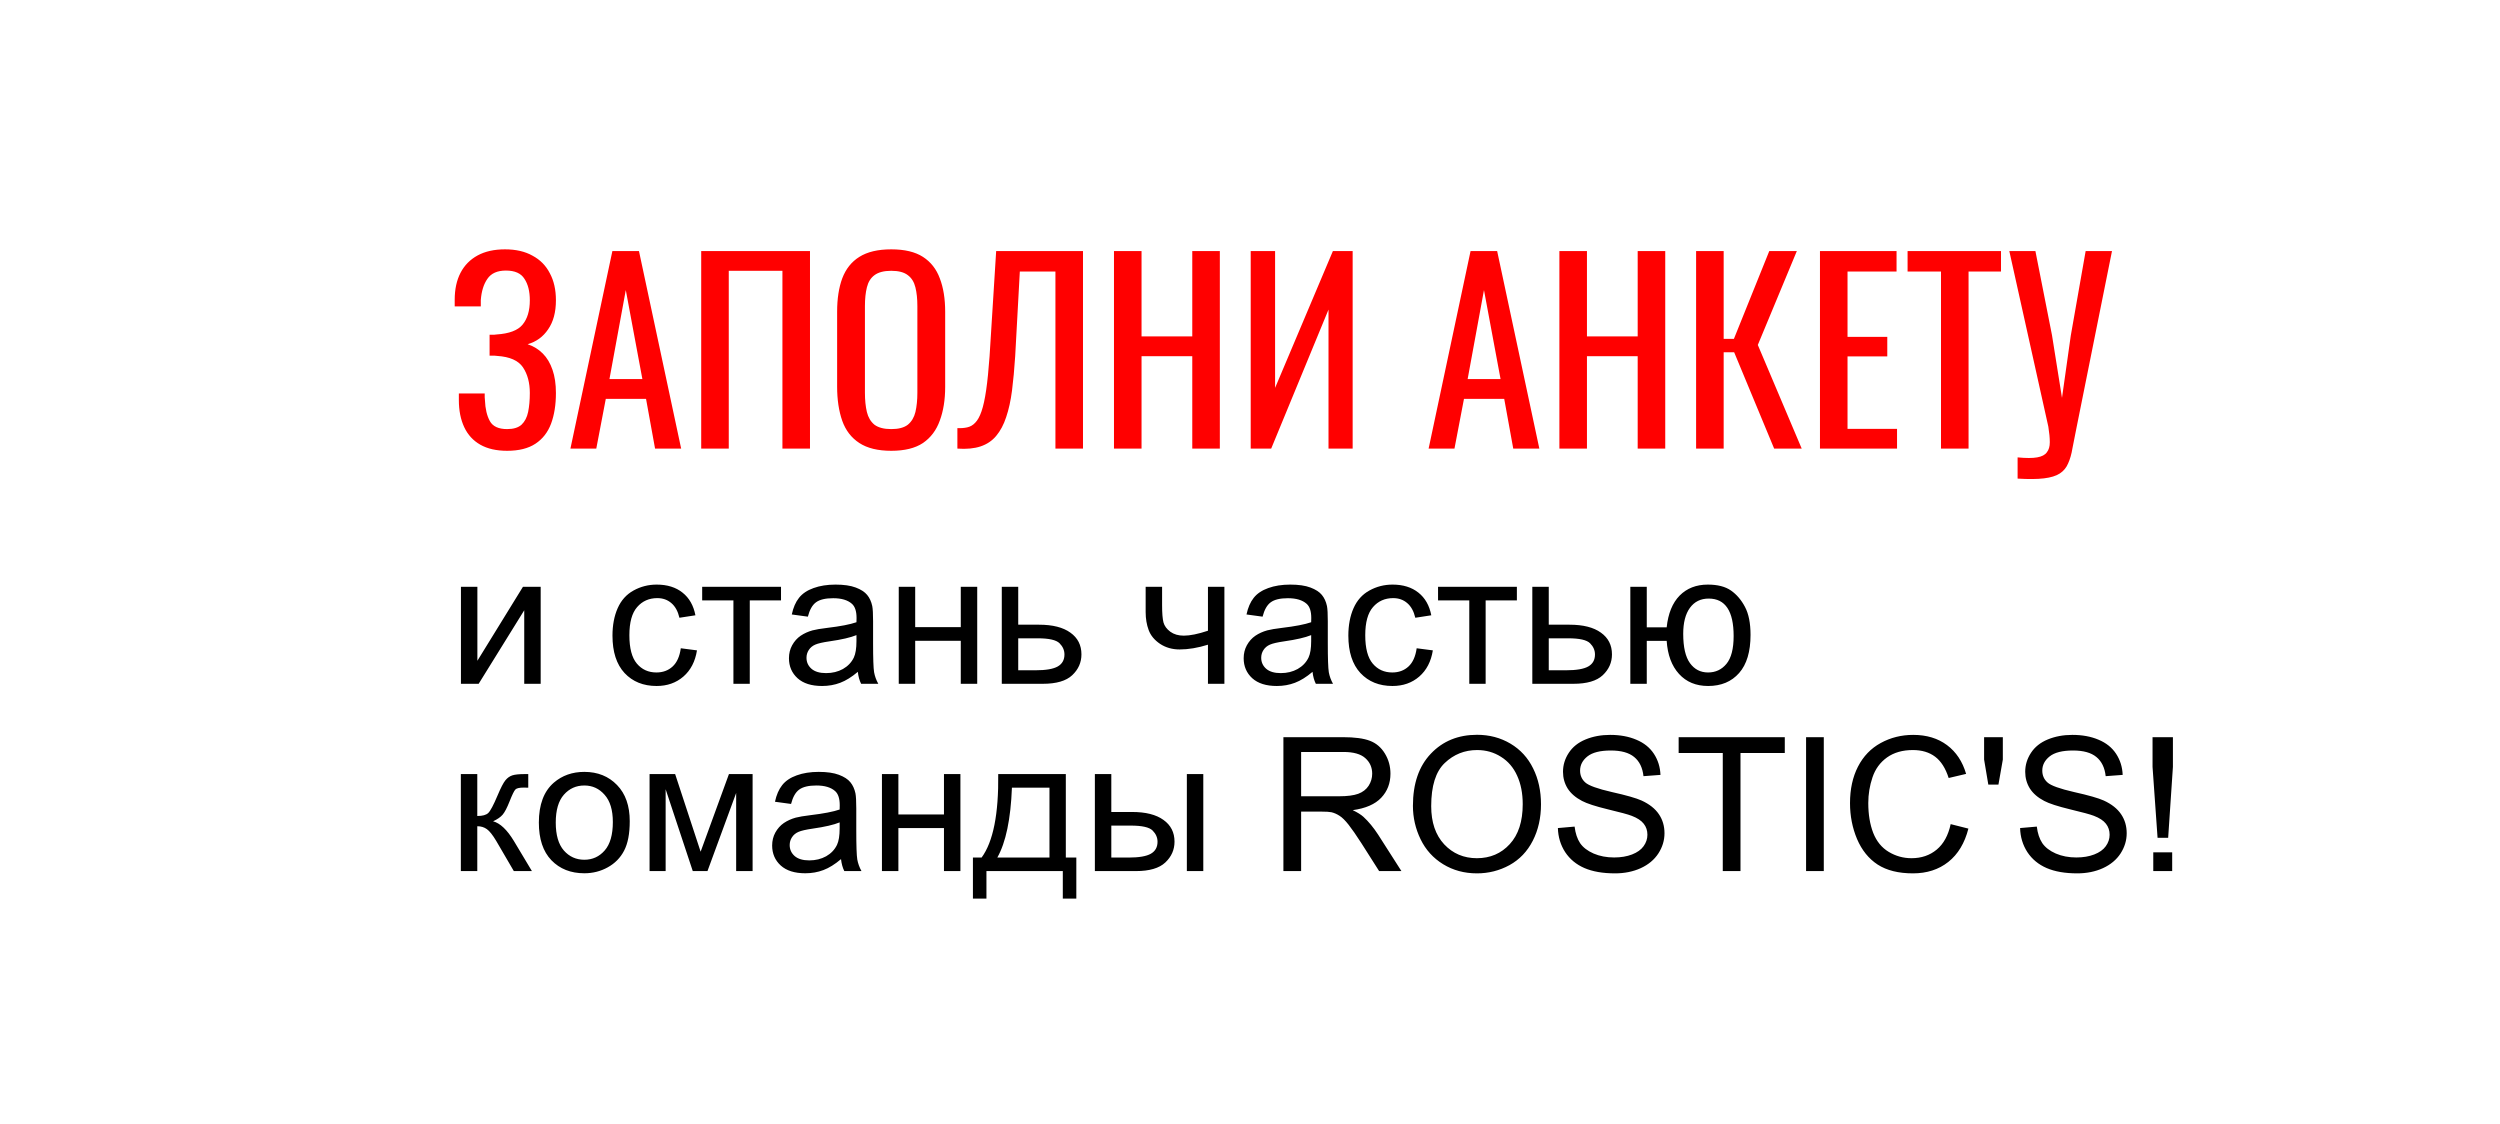 <?xml version="1.0" encoding="UTF-8"?> <svg xmlns="http://www.w3.org/2000/svg" width="574" height="258" viewBox="0 0 574 258" fill="none"><g filter="url(#filter0_d_2672_215)"><path d="M510.656 226H28L63.844 118.957H63.812L96.071 24H509.5V118.957H546.5L510.656 226Z" fill="white"></path></g><path d="M116.44 103.504C113.976 103.504 111.923 103.037 110.28 102.104C108.637 101.171 107.405 99.827 106.584 98.072C105.763 96.317 105.352 94.245 105.352 91.856V90.344H111.288C111.288 90.605 111.288 90.885 111.288 91.184C111.288 91.445 111.307 91.688 111.344 91.912C111.419 93.853 111.792 95.44 112.464 96.672C113.136 97.904 114.461 98.52 116.44 98.52C117.896 98.52 118.997 98.184 119.744 97.512C120.491 96.803 120.995 95.832 121.256 94.6C121.517 93.331 121.648 91.875 121.648 90.232C121.648 87.88 121.125 85.92 120.08 84.352C119.035 82.784 117.056 81.907 114.144 81.72C113.995 81.683 113.808 81.664 113.584 81.664C113.397 81.664 113.192 81.664 112.968 81.664C112.781 81.664 112.595 81.664 112.408 81.664V76.848C112.557 76.848 112.725 76.848 112.912 76.848C113.136 76.848 113.341 76.848 113.528 76.848C113.752 76.811 113.92 76.792 114.032 76.792C116.907 76.605 118.885 75.859 119.968 74.552C121.088 73.208 121.648 71.341 121.648 68.952C121.648 66.899 121.237 65.256 120.416 64.024C119.632 62.755 118.213 62.12 116.16 62.12C114.181 62.12 112.763 62.755 111.904 64.024C111.045 65.256 110.541 66.88 110.392 68.896C110.392 69.12 110.392 69.363 110.392 69.624C110.392 69.848 110.392 70.091 110.392 70.352H104.4V68.84C104.4 66.413 104.848 64.341 105.744 62.624C106.64 60.907 107.947 59.581 109.664 58.648C111.381 57.715 113.472 57.248 115.936 57.248C118.437 57.248 120.547 57.733 122.264 58.704C124.019 59.637 125.344 60.981 126.24 62.736C127.173 64.453 127.64 66.525 127.64 68.952C127.64 71.677 127.043 73.899 125.848 75.616C124.691 77.333 123.123 78.472 121.144 79.032C122.488 79.48 123.645 80.189 124.616 81.16C125.587 82.131 126.333 83.381 126.856 84.912C127.379 86.405 127.64 88.179 127.64 90.232C127.64 92.92 127.267 95.272 126.52 97.288C125.773 99.267 124.579 100.797 122.936 101.88C121.293 102.963 119.128 103.504 116.44 103.504ZM130.97 103L140.602 57.64H146.706L156.394 103H150.402L148.33 91.576H139.09L136.906 103H130.97ZM139.93 87.04H147.49L143.682 66.6L139.93 87.04ZM160.997 103V57.64H185.973V103H179.645V62.176H167.325V103H160.997ZM204.636 103.504C201.574 103.504 199.129 102.907 197.3 101.712C195.47 100.517 194.164 98.819 193.38 96.616C192.596 94.376 192.204 91.763 192.204 88.776V71.584C192.204 68.597 192.596 66.04 193.38 63.912C194.201 61.747 195.508 60.104 197.3 58.984C199.129 57.827 201.574 57.248 204.636 57.248C207.697 57.248 210.124 57.827 211.916 58.984C213.708 60.141 214.996 61.784 215.78 63.912C216.601 66.04 217.012 68.597 217.012 71.584V88.832C217.012 91.781 216.601 94.357 215.78 96.56C214.996 98.763 213.708 100.48 211.916 101.712C210.124 102.907 207.697 103.504 204.636 103.504ZM204.636 98.52C206.316 98.52 207.585 98.184 208.444 97.512C209.302 96.803 209.881 95.832 210.18 94.6C210.478 93.331 210.628 91.856 210.628 90.176V70.296C210.628 68.616 210.478 67.179 210.18 65.984C209.881 64.752 209.302 63.819 208.444 63.184C207.585 62.512 206.316 62.176 204.636 62.176C202.956 62.176 201.668 62.512 200.772 63.184C199.913 63.819 199.334 64.752 199.036 65.984C198.737 67.179 198.588 68.616 198.588 70.296V90.176C198.588 91.856 198.737 93.331 199.036 94.6C199.334 95.832 199.913 96.803 200.772 97.512C201.668 98.184 202.956 98.52 204.636 98.52ZM219.815 103V98.296C220.636 98.333 221.383 98.277 222.055 98.128C222.764 97.979 223.38 97.624 223.903 97.064C224.463 96.504 224.948 95.627 225.359 94.432C225.77 93.237 226.124 91.613 226.423 89.56C226.722 87.507 226.983 84.912 227.207 81.776L228.719 57.64H248.655V103H242.327V62.344H234.151L233.087 81.776C232.9 84.688 232.658 87.32 232.359 89.672C232.06 91.987 231.612 94.021 231.015 95.776C230.455 97.493 229.69 98.931 228.719 100.088C227.786 101.208 226.591 102.011 225.135 102.496C223.679 102.981 221.906 103.149 219.815 103ZM255.77 103V57.64H262.098V77.24H273.746V57.64H280.074V103H273.746V81.776H262.098V103H255.77ZM287.161 103V57.64H292.761V89.056L306.033 57.64H310.569V103H305.025V71.08L291.865 103H287.161ZM328.009 103L337.641 57.64H343.745L353.433 103H347.441L345.369 91.576H336.129L333.945 103H328.009ZM336.969 87.04H344.529L340.721 66.6L336.969 87.04ZM358.036 103V57.64H364.364V77.24H376.012V57.64H382.34V103H376.012V81.776H364.364V103H358.036ZM389.426 103V57.64H395.754V77.8H398.106L406.226 57.64H412.554L403.594 79.2L413.674 103H407.346L398.162 80.88H395.754V103H389.426ZM417.864 103V57.64H435.448V62.344H424.192V77.352H433.32V81.832H424.192V98.464H435.56V103H417.864ZM445.653 103V62.344H437.981V57.64H459.429V62.344H451.981V103H445.653ZM463.241 109.888V105.016C465.183 105.203 466.676 105.203 467.721 105.016C468.804 104.829 469.551 104.437 469.961 103.84C470.409 103.28 470.633 102.515 470.633 101.544C470.633 100.536 470.521 99.341 470.297 97.96L461.337 57.64H467.329L471.137 76.96L473.433 91.352L475.449 77.072L478.865 57.64H484.913L476.793 98.072C476.42 99.901 476.103 101.507 475.841 102.888C475.617 104.269 475.281 105.445 474.833 106.416C474.423 107.387 473.788 108.152 472.929 108.712C472.071 109.272 470.857 109.645 469.289 109.832C467.759 110.019 465.743 110.037 463.241 109.888Z" fill="#FF0000"></path><path d="M105.831 134.727H109.606V151.715L120.072 134.727H124.14V157H120.365V140.117L109.9 157H105.831V134.727ZM156.312 148.842L160.025 149.324C159.619 151.883 158.578 153.889 156.9 155.343C155.236 156.783 153.188 157.503 150.755 157.503C147.707 157.503 145.253 156.511 143.393 154.525C141.548 152.526 140.625 149.667 140.625 145.947C140.625 143.543 141.023 141.438 141.82 139.635C142.617 137.831 143.827 136.482 145.449 135.587C147.085 134.678 148.86 134.224 150.776 134.224C153.195 134.224 155.173 134.839 156.711 136.069C158.249 137.286 159.235 139.019 159.668 141.271L155.998 141.837C155.648 140.341 155.026 139.215 154.131 138.46C153.25 137.705 152.181 137.328 150.923 137.328C149.021 137.328 147.476 138.013 146.288 139.383C145.099 140.739 144.505 142.892 144.505 145.843C144.505 148.835 145.078 151.009 146.225 152.365C147.371 153.721 148.867 154.399 150.713 154.399C152.195 154.399 153.432 153.945 154.425 153.036C155.418 152.127 156.047 150.729 156.312 148.842ZM161.22 134.727H179.32V137.852H172.147V157H168.393V137.852H161.22V134.727ZM196.958 154.253C195.559 155.441 194.21 156.28 192.91 156.769C191.623 157.259 190.239 157.503 188.757 157.503C186.31 157.503 184.43 156.909 183.116 155.721C181.801 154.518 181.144 152.987 181.144 151.128C181.144 150.037 181.389 149.044 181.878 148.15C182.382 147.241 183.032 146.514 183.829 145.968C184.64 145.423 185.548 145.011 186.555 144.731C187.296 144.535 188.415 144.346 189.911 144.165C192.959 143.801 195.203 143.368 196.643 142.864C196.657 142.347 196.664 142.019 196.664 141.879C196.664 140.341 196.307 139.257 195.594 138.628C194.63 137.775 193.196 137.349 191.295 137.349C189.519 137.349 188.205 137.663 187.352 138.292C186.513 138.908 185.891 140.005 185.485 141.585L181.794 141.082C182.13 139.502 182.682 138.229 183.451 137.265C184.22 136.286 185.332 135.538 186.786 135.021C188.24 134.489 189.925 134.224 191.84 134.224C193.742 134.224 195.287 134.447 196.475 134.895C197.664 135.342 198.537 135.908 199.097 136.594C199.656 137.265 200.047 138.118 200.271 139.152C200.397 139.795 200.46 140.956 200.46 142.634V147.667C200.46 151.177 200.537 153.4 200.691 154.336C200.858 155.259 201.18 156.147 201.655 157H197.713C197.321 156.217 197.069 155.301 196.958 154.253ZM196.643 145.822C195.273 146.381 193.217 146.856 190.477 147.248C188.925 147.471 187.827 147.723 187.184 148.003C186.541 148.282 186.045 148.695 185.695 149.24C185.346 149.771 185.171 150.366 185.171 151.023C185.171 152.029 185.548 152.868 186.303 153.54C187.072 154.211 188.191 154.546 189.659 154.546C191.113 154.546 192.406 154.232 193.539 153.602C194.671 152.959 195.503 152.085 196.035 150.981C196.44 150.128 196.643 148.87 196.643 147.206V145.822ZM206.353 134.727H210.128V143.997H220.594V134.727H224.369V157H220.594V147.122H210.128V157H206.353V134.727ZM230.01 134.727H233.785V143.431H238.567C241.685 143.431 244.083 144.039 245.761 145.255C247.453 146.458 248.299 148.122 248.299 150.247C248.299 152.106 247.592 153.7 246.18 155.029C244.782 156.343 242.538 157 239.448 157H230.01V134.727ZM233.785 153.896H237.749C240.14 153.896 241.846 153.602 242.867 153.015C243.887 152.428 244.398 151.512 244.398 150.268C244.398 149.303 244.02 148.443 243.265 147.688C242.51 146.933 240.839 146.556 238.253 146.556H233.785V153.896ZM263.042 134.727H266.817V138.943C266.817 140.76 266.922 142.081 267.132 142.906C267.356 143.717 267.88 144.43 268.705 145.046C269.53 145.647 270.565 145.947 271.809 145.947C273.235 145.947 275.081 145.57 277.346 144.815V134.727H281.121V157H277.346V148.024C275.025 148.751 272.858 149.114 270.844 149.114C269.152 149.114 267.656 148.688 266.356 147.835C265.07 146.968 264.196 145.912 263.734 144.668C263.273 143.424 263.042 142.053 263.042 140.557V134.727ZM301.359 154.253C299.961 155.441 298.612 156.28 297.312 156.769C296.025 157.259 294.641 157.503 293.159 157.503C290.712 157.503 288.832 156.909 287.517 155.721C286.203 154.518 285.546 152.987 285.546 151.128C285.546 150.037 285.791 149.044 286.28 148.15C286.783 147.241 287.434 146.514 288.231 145.968C289.041 145.423 289.95 145.011 290.957 144.731C291.698 144.535 292.817 144.346 294.313 144.165C297.361 143.801 299.605 143.368 301.045 142.864C301.059 142.347 301.066 142.019 301.066 141.879C301.066 140.341 300.709 139.257 299.996 138.628C299.031 137.775 297.598 137.349 295.697 137.349C293.921 137.349 292.607 137.663 291.754 138.292C290.915 138.908 290.293 140.005 289.887 141.585L286.196 141.082C286.532 139.502 287.084 138.229 287.853 137.265C288.622 136.286 289.734 135.538 291.188 135.021C292.642 134.489 294.327 134.224 296.242 134.224C298.144 134.224 299.689 134.447 300.877 134.895C302.065 135.342 302.939 135.908 303.499 136.594C304.058 137.265 304.449 138.118 304.673 139.152C304.799 139.795 304.862 140.956 304.862 142.634V147.667C304.862 151.177 304.939 153.4 305.093 154.336C305.26 155.259 305.582 156.147 306.057 157H302.114C301.723 156.217 301.471 155.301 301.359 154.253ZM301.045 145.822C299.675 146.381 297.619 146.856 294.879 147.248C293.327 147.471 292.229 147.723 291.586 148.003C290.943 148.282 290.447 148.695 290.097 149.24C289.748 149.771 289.573 150.366 289.573 151.023C289.573 152.029 289.95 152.868 290.705 153.54C291.474 154.211 292.593 154.546 294.061 154.546C295.515 154.546 296.808 154.232 297.941 153.602C299.073 152.959 299.905 152.085 300.437 150.981C300.842 150.128 301.045 148.87 301.045 147.206V145.822ZM325.268 148.842L328.98 149.324C328.575 151.883 327.533 153.889 325.855 155.343C324.192 156.783 322.143 157.503 319.71 157.503C316.662 157.503 314.209 156.511 312.349 154.525C310.503 152.526 309.581 149.667 309.581 145.947C309.581 143.543 309.979 141.438 310.776 139.635C311.573 137.831 312.783 136.482 314.404 135.587C316.04 134.678 317.816 134.224 319.731 134.224C322.15 134.224 324.129 134.839 325.667 136.069C327.205 137.286 328.19 139.019 328.624 141.271L324.954 141.837C324.604 140.341 323.982 139.215 323.087 138.46C322.206 137.705 321.137 137.328 319.878 137.328C317.977 137.328 316.432 138.013 315.243 139.383C314.055 140.739 313.461 142.892 313.461 145.843C313.461 148.835 314.034 151.009 315.18 152.365C316.327 153.721 317.823 154.399 319.669 154.399C321.151 154.399 322.388 153.945 323.381 153.036C324.373 152.127 325.003 150.729 325.268 148.842ZM330.176 134.727H348.275V137.852H341.103V157H337.348V137.852H330.176V134.727ZM351.82 134.727H355.595V143.431H360.376C363.494 143.431 365.892 144.039 367.57 145.255C369.262 146.458 370.108 148.122 370.108 150.247C370.108 152.106 369.402 153.7 367.99 155.029C366.591 156.343 364.347 157 361.257 157H351.82V134.727ZM355.595 153.896H359.559C361.949 153.896 363.655 153.602 364.676 153.015C365.697 152.428 366.207 151.512 366.207 150.268C366.207 149.303 365.829 148.443 365.074 147.688C364.319 146.933 362.648 146.556 360.062 146.556H355.595V153.896ZM374.323 134.727H378.098V144.039H382.67C383.006 140.851 383.999 138.418 385.649 136.74C387.312 135.063 389.466 134.224 392.108 134.224C394.359 134.224 396.135 134.678 397.435 135.587C398.735 136.496 399.805 137.747 400.644 139.341C401.497 140.935 401.923 143.081 401.923 145.78C401.923 149.625 401.049 152.54 399.302 154.525C397.554 156.511 395.184 157.503 392.192 157.503C389.41 157.503 387.18 156.581 385.502 154.735C383.824 152.889 382.88 150.359 382.67 147.143H378.098V157H374.323V134.727ZM392.318 137.433C390.472 137.433 389.032 138.146 387.997 139.572C386.977 140.984 386.466 142.969 386.466 145.528C386.466 148.59 386.984 150.834 388.018 152.26C389.053 153.686 390.437 154.399 392.171 154.399C393.891 154.399 395.296 153.742 396.387 152.428C397.491 151.1 398.043 148.967 398.043 146.031C398.043 143.165 397.568 141.019 396.617 139.593C395.666 138.153 394.233 137.433 392.318 137.433ZM105.81 177.727H109.585V187.353C110.788 187.353 111.627 187.123 112.102 186.661C112.591 186.2 113.305 184.858 114.241 182.635C114.982 180.873 115.584 179.712 116.045 179.153C116.506 178.594 117.038 178.216 117.639 178.021C118.24 177.825 119.205 177.727 120.533 177.727H121.288V180.852L120.24 180.831C119.247 180.831 118.611 180.978 118.331 181.271C118.037 181.579 117.59 182.495 116.989 184.019C116.416 185.473 115.891 186.48 115.416 187.039C114.94 187.598 114.206 188.109 113.214 188.57C114.836 189.003 116.429 190.513 117.995 193.1L122.127 200H117.974L113.948 193.1C113.123 191.716 112.403 190.807 111.788 190.374C111.172 189.926 110.438 189.702 109.585 189.702V200H105.81V177.727ZM123.721 188.864C123.721 184.739 124.867 181.684 127.161 179.698C129.076 178.049 131.411 177.224 134.165 177.224C137.227 177.224 139.73 178.23 141.674 180.244C143.617 182.243 144.589 185.012 144.589 188.549C144.589 191.415 144.155 193.673 143.288 195.323C142.436 196.959 141.184 198.231 139.534 199.14C137.899 200.049 136.109 200.503 134.165 200.503C131.047 200.503 128.524 199.504 126.594 197.504C124.679 195.505 123.721 192.625 123.721 188.864ZM127.601 188.864C127.601 191.716 128.223 193.855 129.467 195.281C130.712 196.693 132.278 197.399 134.165 197.399C136.039 197.399 137.598 196.686 138.842 195.26C140.087 193.834 140.709 191.66 140.709 188.738C140.709 185.983 140.08 183.9 138.821 182.488C137.577 181.062 136.025 180.349 134.165 180.349C132.278 180.349 130.712 181.055 129.467 182.467C128.223 183.879 127.601 186.011 127.601 188.864ZM149.14 177.727H155.012L160.864 195.554L167.365 177.727H172.797V200H169.022V182.068L162.437 200H159.06L152.831 181.208V200H149.14V177.727ZM193.099 197.253C191.7 198.441 190.351 199.28 189.051 199.769C187.764 200.259 186.38 200.503 184.898 200.503C182.451 200.503 180.571 199.909 179.257 198.721C177.942 197.518 177.285 195.987 177.285 194.128C177.285 193.037 177.53 192.044 178.019 191.15C178.523 190.241 179.173 189.514 179.97 188.968C180.781 188.423 181.689 188.011 182.696 187.731C183.437 187.535 184.556 187.346 186.052 187.165C189.1 186.801 191.344 186.368 192.784 185.864C192.798 185.347 192.805 185.019 192.805 184.879C192.805 183.341 192.448 182.257 191.735 181.628C190.771 180.775 189.337 180.349 187.436 180.349C185.66 180.349 184.346 180.663 183.493 181.292C182.654 181.908 182.032 183.005 181.626 184.585L177.935 184.082C178.271 182.502 178.823 181.229 179.592 180.265C180.361 179.286 181.473 178.538 182.927 178.021C184.381 177.489 186.066 177.224 187.981 177.224C189.883 177.224 191.428 177.447 192.616 177.895C193.805 178.342 194.678 178.908 195.238 179.594C195.797 180.265 196.189 181.118 196.412 182.152C196.538 182.795 196.601 183.956 196.601 185.634V190.667C196.601 194.177 196.678 196.4 196.832 197.336C196.999 198.259 197.321 199.147 197.796 200H193.854C193.462 199.217 193.21 198.301 193.099 197.253ZM192.784 188.822C191.414 189.381 189.358 189.856 186.618 190.248C185.066 190.471 183.968 190.723 183.325 191.003C182.682 191.282 182.186 191.695 181.836 192.24C181.487 192.771 181.312 193.366 181.312 194.023C181.312 195.029 181.689 195.868 182.444 196.54C183.213 197.211 184.332 197.546 185.8 197.546C187.254 197.546 188.547 197.232 189.68 196.602C190.813 195.959 191.644 195.085 192.176 193.981C192.581 193.128 192.784 191.87 192.784 190.206V188.822ZM202.494 177.727H206.269V186.997H216.735V177.727H220.51V200H216.735V190.122H206.269V200H202.494V177.727ZM229.192 177.727H244.712V196.896H247.124V206.313H244.02V200H226.487V206.313H223.383V196.896H225.375C228.032 193.289 229.304 186.899 229.192 177.727ZM232.338 180.852C232.059 188.081 230.94 193.429 228.983 196.896H240.958V180.852H232.338ZM272.501 177.727H276.276V200H272.501V177.727ZM251.382 177.727H255.157V186.431H259.938C263.056 186.431 265.454 187.039 267.132 188.255C268.824 189.458 269.67 191.122 269.67 193.247C269.67 195.106 268.964 196.7 267.551 198.029C266.153 199.343 263.909 200 260.819 200H251.382V177.727ZM255.157 196.896H259.12C261.511 196.896 263.217 196.602 264.238 196.015C265.258 195.428 265.769 194.512 265.769 193.268C265.769 192.303 265.391 191.443 264.636 190.688C263.881 189.933 262.21 189.556 259.624 189.556H255.157V196.896ZM294.669 200V169.254H308.301C311.042 169.254 313.125 169.534 314.551 170.093C315.977 170.638 317.117 171.61 317.97 173.008C318.823 174.406 319.249 175.951 319.249 177.643C319.249 179.824 318.543 181.663 317.131 183.159C315.719 184.655 313.538 185.606 310.587 186.011C311.664 186.529 312.482 187.039 313.041 187.542C314.23 188.633 315.355 189.996 316.418 191.632L321.766 200H316.648L312.58 193.603C311.391 191.758 310.413 190.346 309.644 189.367C308.875 188.388 308.183 187.703 307.567 187.312C306.966 186.92 306.351 186.647 305.722 186.494C305.26 186.396 304.505 186.347 303.457 186.347H298.738V200H294.669ZM298.738 182.823H307.483C309.343 182.823 310.797 182.635 311.846 182.257C312.894 181.866 313.691 181.25 314.237 180.412C314.782 179.559 315.055 178.636 315.055 177.643C315.055 176.189 314.523 174.994 313.461 174.057C312.412 173.12 310.748 172.652 308.469 172.652H298.738V182.823ZM324.408 185.026C324.408 179.922 325.779 175.93 328.519 173.05C331.259 170.156 334.797 168.709 339.131 168.709C341.969 168.709 344.528 169.387 346.807 170.743C349.086 172.099 350.82 173.994 352.008 176.427C353.211 178.846 353.812 181.593 353.812 184.669C353.812 187.787 353.183 190.576 351.924 193.037C350.666 195.498 348.883 197.364 346.576 198.637C344.269 199.895 341.781 200.524 339.11 200.524C336.216 200.524 333.629 199.825 331.35 198.427C329.071 197.029 327.345 195.12 326.17 192.702C324.996 190.283 324.408 187.724 324.408 185.026ZM328.603 185.088C328.603 188.794 329.596 191.716 331.581 193.855C333.58 195.98 336.083 197.043 339.089 197.043C342.151 197.043 344.668 195.966 346.639 193.813C348.625 191.66 349.617 188.605 349.617 184.648C349.617 182.145 349.191 179.964 348.338 178.105C347.499 176.231 346.262 174.784 344.626 173.763C343.004 172.729 341.179 172.211 339.152 172.211C336.272 172.211 333.79 173.204 331.707 175.189C329.638 177.161 328.603 180.46 328.603 185.088ZM357.692 190.122L361.53 189.786C361.712 191.324 362.131 192.59 362.788 193.582C363.459 194.561 364.494 195.358 365.892 195.973C367.29 196.574 368.863 196.875 370.611 196.875C372.163 196.875 373.533 196.644 374.722 196.183C375.91 195.722 376.791 195.092 377.364 194.295C377.952 193.484 378.245 192.604 378.245 191.653C378.245 190.688 377.966 189.849 377.406 189.136C376.847 188.409 375.924 187.801 374.638 187.312C373.813 186.99 371.988 186.494 369.164 185.822C366.34 185.137 364.361 184.494 363.229 183.893C361.761 183.124 360.663 182.173 359.936 181.041C359.223 179.894 358.866 178.615 358.866 177.203C358.866 175.651 359.307 174.204 360.188 172.861C361.069 171.505 362.355 170.477 364.047 169.778C365.738 169.079 367.619 168.73 369.688 168.73C371.967 168.73 373.974 169.1 375.707 169.841C377.455 170.568 378.797 171.645 379.734 173.071C380.671 174.497 381.174 176.112 381.244 177.916L377.343 178.209C377.134 176.266 376.421 174.798 375.204 173.805C374.002 172.812 372.219 172.316 369.856 172.316C367.395 172.316 365.599 172.77 364.466 173.679C363.348 174.574 362.788 175.658 362.788 176.93C362.788 178.035 363.187 178.943 363.984 179.657C364.767 180.37 366.808 181.104 370.108 181.859C373.421 182.6 375.693 183.25 376.924 183.809C378.714 184.634 380.035 185.683 380.888 186.955C381.741 188.213 382.167 189.667 382.167 191.317C382.167 192.953 381.699 194.498 380.762 195.952C379.825 197.392 378.476 198.518 376.714 199.329C374.966 200.126 372.995 200.524 370.8 200.524C368.018 200.524 365.683 200.119 363.795 199.308C361.921 198.497 360.446 197.281 359.37 195.659C358.307 194.023 357.748 192.177 357.692 190.122ZM395.548 200V172.882H385.418V169.254H409.788V172.882H399.616V200H395.548ZM414.675 200V169.254H418.743V200H414.675ZM447.874 189.22L451.943 190.248C451.09 193.589 449.552 196.141 447.329 197.903C445.12 199.65 442.415 200.524 439.213 200.524C435.899 200.524 433.201 199.853 431.117 198.511C429.048 197.155 427.468 195.197 426.377 192.639C425.301 190.08 424.763 187.333 424.763 184.396C424.763 181.195 425.371 178.405 426.587 176.028C427.818 173.637 429.558 171.827 431.809 170.596C434.074 169.352 436.563 168.73 439.276 168.73C442.352 168.73 444.938 169.513 447.035 171.079C449.133 172.645 450.594 174.847 451.419 177.685L447.413 178.629C446.7 176.392 445.665 174.763 444.309 173.742C442.953 172.722 441.247 172.211 439.192 172.211C436.829 172.211 434.85 172.777 433.256 173.91C431.677 175.043 430.565 176.567 429.922 178.482C429.279 180.384 428.957 182.348 428.957 184.375C428.957 186.99 429.335 189.276 430.09 191.233C430.859 193.177 432.047 194.631 433.655 195.596C435.263 196.56 437.004 197.043 438.877 197.043C441.156 197.043 443.086 196.386 444.666 195.071C446.246 193.757 447.315 191.807 447.874 189.22ZM456.515 180.139L455.55 174.392V169.254H459.85V174.392L458.843 180.139H456.515ZM463.814 190.122L467.652 189.786C467.833 191.324 468.253 192.59 468.91 193.582C469.581 194.561 470.616 195.358 472.014 195.973C473.412 196.574 474.985 196.875 476.733 196.875C478.285 196.875 479.655 196.644 480.843 196.183C482.032 195.722 482.913 195.092 483.486 194.295C484.073 193.484 484.367 192.604 484.367 191.653C484.367 190.688 484.087 189.849 483.528 189.136C482.969 188.409 482.046 187.801 480.76 187.312C479.935 186.99 478.11 186.494 475.286 185.822C472.461 185.137 470.483 184.494 469.35 183.893C467.882 183.124 466.785 182.173 466.058 181.041C465.345 179.894 464.988 178.615 464.988 177.203C464.988 175.651 465.429 174.204 466.309 172.861C467.19 171.505 468.477 170.477 470.168 169.778C471.86 169.079 473.741 168.73 475.81 168.73C478.089 168.73 480.095 169.1 481.829 169.841C483.577 170.568 484.919 171.645 485.856 173.071C486.793 174.497 487.296 176.112 487.366 177.916L483.465 178.209C483.255 176.266 482.542 174.798 481.326 173.805C480.123 172.812 478.341 172.316 475.978 172.316C473.517 172.316 471.72 172.77 470.588 173.679C469.469 174.574 468.91 175.658 468.91 176.93C468.91 178.035 469.308 178.943 470.105 179.657C470.888 180.37 472.93 181.104 476.229 181.859C479.543 182.6 481.815 183.25 483.046 183.809C484.835 184.634 486.156 185.683 487.009 186.955C487.862 188.213 488.289 189.667 488.289 191.317C488.289 192.953 487.82 194.498 486.884 195.952C485.947 197.392 484.598 198.518 482.836 199.329C481.088 200.126 479.117 200.524 476.922 200.524C474.139 200.524 471.804 200.119 469.917 199.308C468.043 198.497 466.568 197.281 465.491 195.659C464.429 194.023 463.87 192.177 463.814 190.122ZM495.377 192.366L494.224 176.07V169.254H498.901V176.07L497.81 192.366H495.377ZM494.392 200V195.701H498.733V200H494.392Z" fill="black"></path><defs><filter id="filter0_d_2672_215" x="0.7" y="0.7" width="573.1" height="256.6" filterUnits="userSpaceOnUse" color-interpolation-filters="sRGB"><feFlood flood-opacity="0" result="BackgroundImageFix"></feFlood><feColorMatrix in="SourceAlpha" type="matrix" values="0 0 0 0 0 0 0 0 0 0 0 0 0 0 0 0 0 0 127 0" result="hardAlpha"></feColorMatrix><feOffset dy="4"></feOffset><feGaussianBlur stdDeviation="13.65"></feGaussianBlur><feComposite in2="hardAlpha" operator="out"></feComposite><feColorMatrix type="matrix" values="0 0 0 0 0 0 0 0 0 0 0 0 0 0 0 0 0 0 0.25 0"></feColorMatrix><feBlend mode="normal" in2="BackgroundImageFix" result="effect1_dropShadow_2672_215"></feBlend><feBlend mode="normal" in="SourceGraphic" in2="effect1_dropShadow_2672_215" result="shape"></feBlend></filter></defs></svg> 